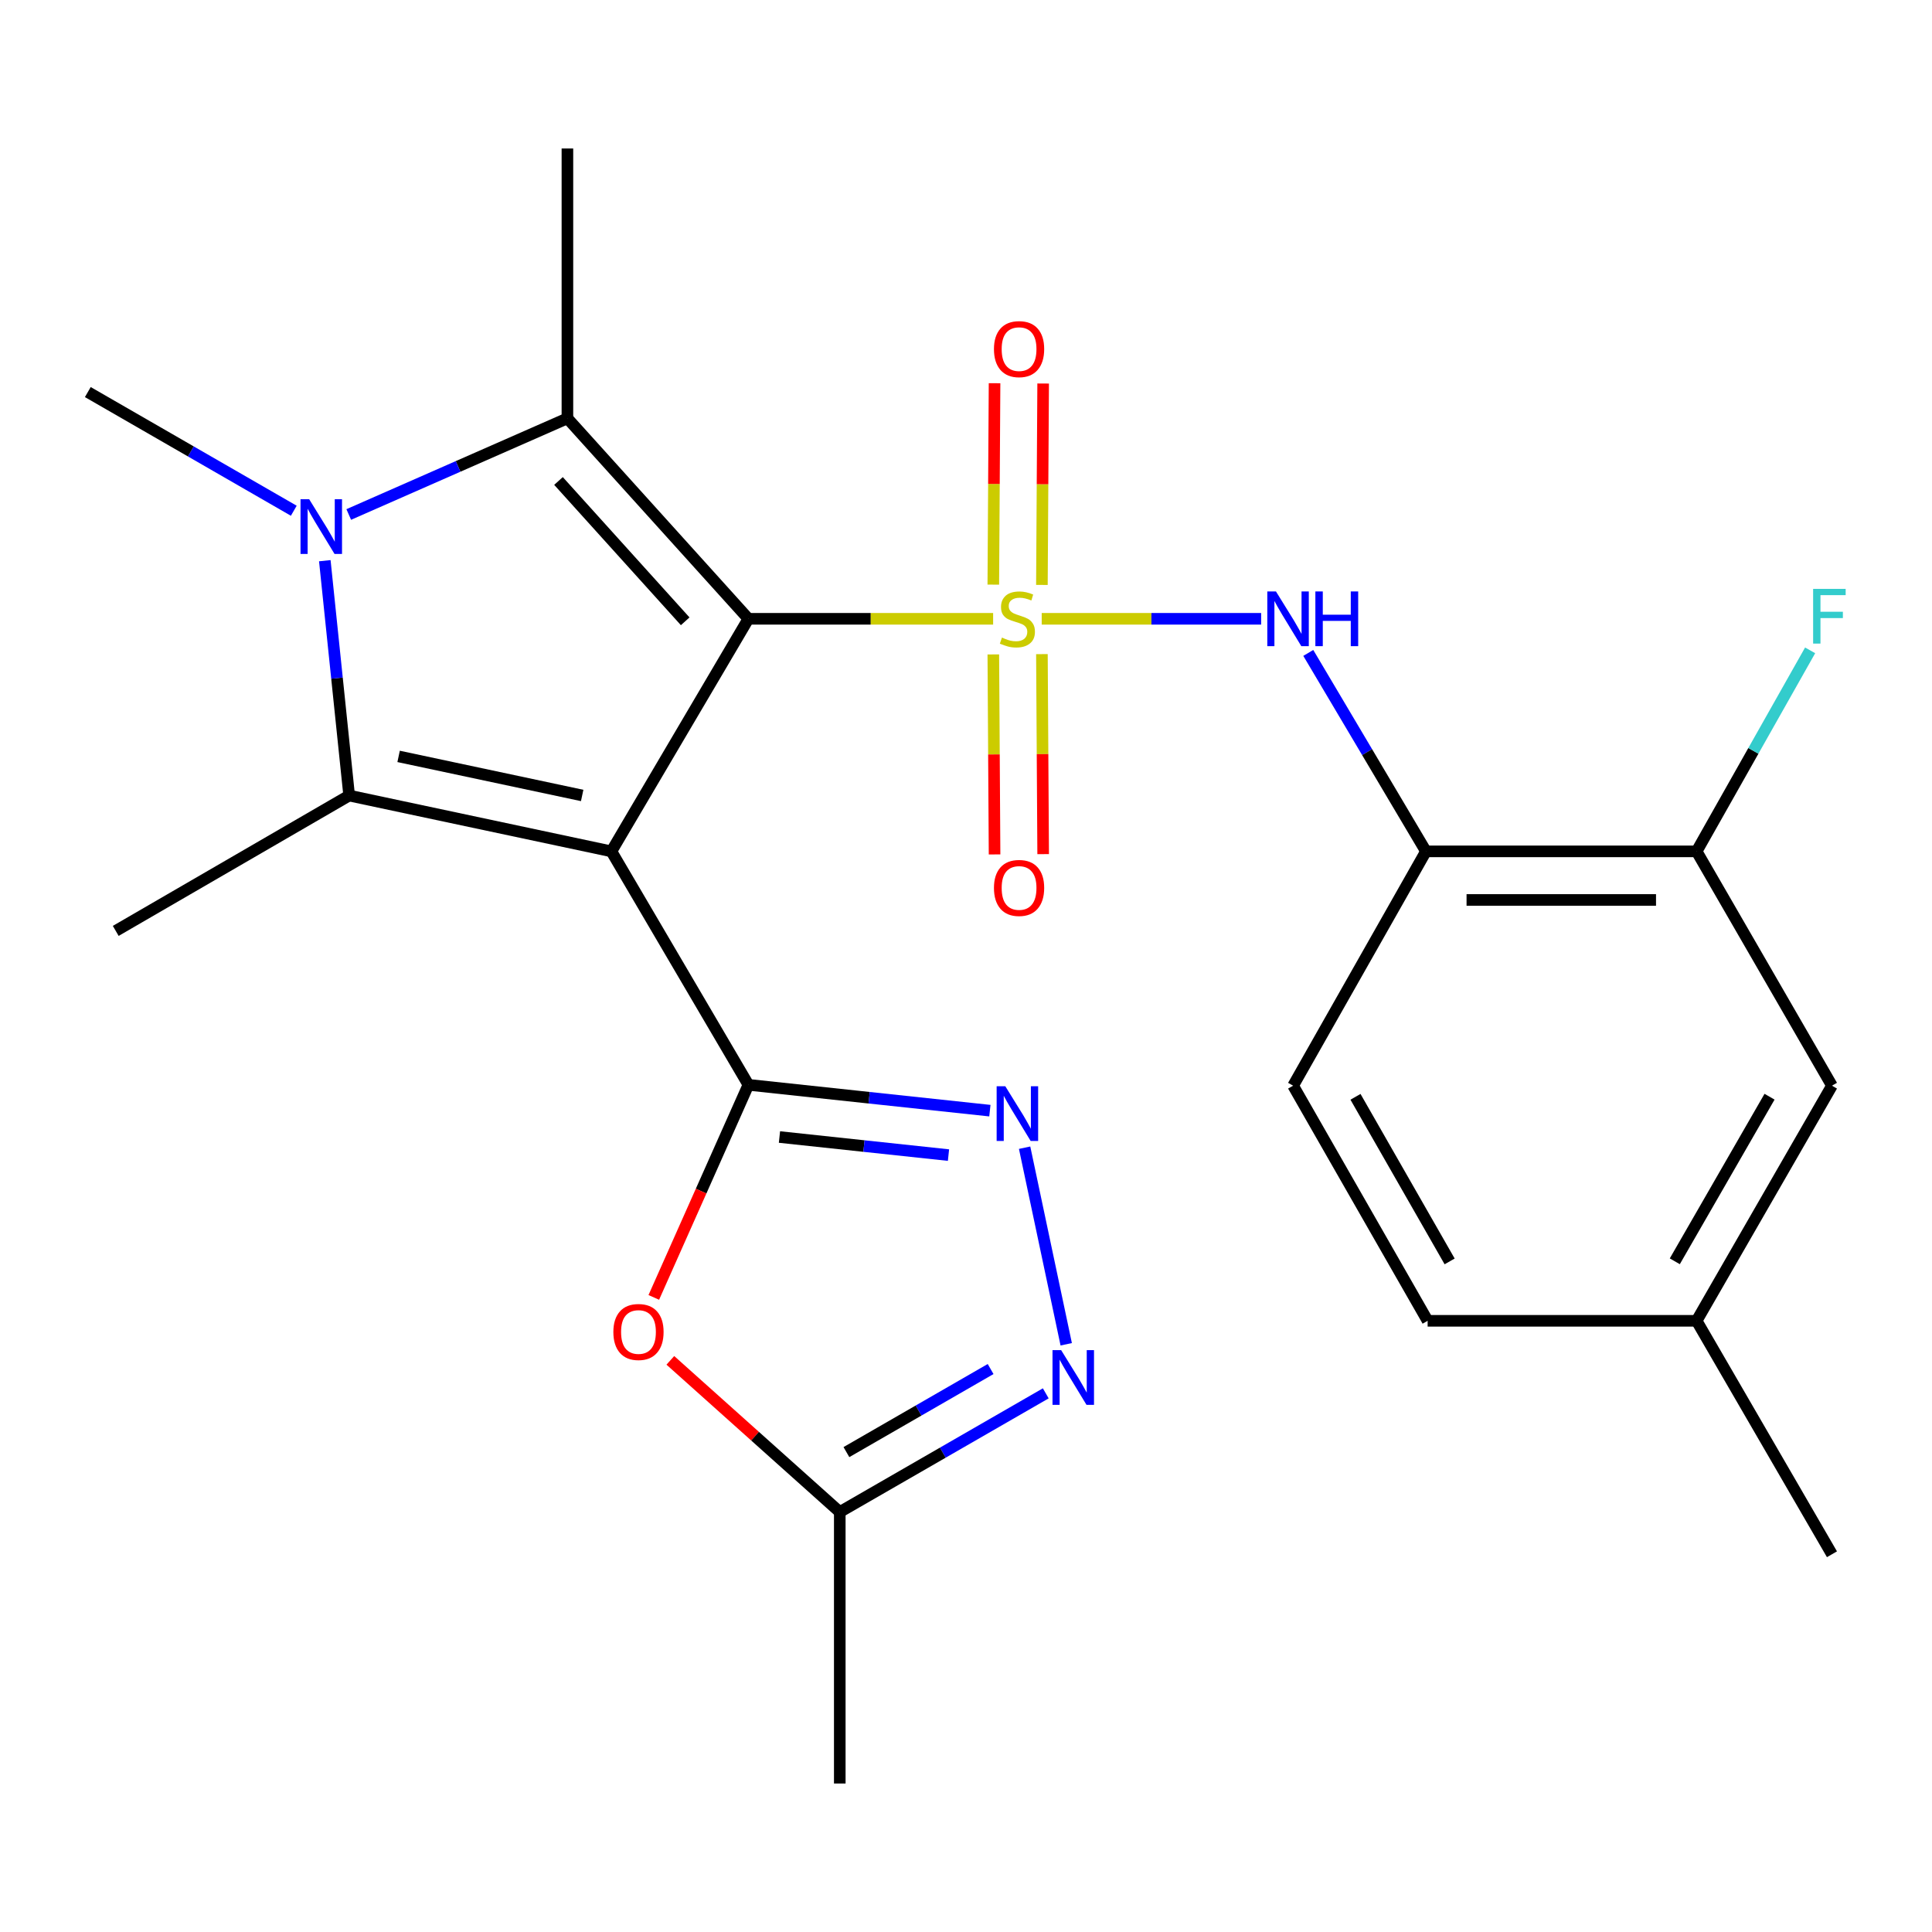 <?xml version='1.0' encoding='iso-8859-1'?>
<svg version='1.1' baseProfile='full'
              xmlns='http://www.w3.org/2000/svg'
                      xmlns:rdkit='http://www.rdkit.org/xml'
                      xmlns:xlink='http://www.w3.org/1999/xlink'
                  xml:space='preserve'
width='1000px' height='1000px' viewBox='0 0 1000 1000'>
<!-- END OF HEADER -->
<rect style='opacity:1.0;fill:#FFFFFF;stroke:none' width='1000' height='1000' x='0' y='0'> </rect>
<path class='bond-0' d='M 387.376,320.291 L 316.457,440.665' style='fill:none;fill-rule:evenodd;stroke:#000000;stroke-width:6px;stroke-linecap:butt;stroke-linejoin:miter;stroke-opacity:1' />
<path class='bond-1' d='M 387.376,320.291 L 450.709,320.291' style='fill:none;fill-rule:evenodd;stroke:#000000;stroke-width:6px;stroke-linecap:butt;stroke-linejoin:miter;stroke-opacity:1' />
<path class='bond-1' d='M 450.709,320.291 L 514.041,320.291' style='fill:none;fill-rule:evenodd;stroke:#CCCC00;stroke-width:6px;stroke-linecap:butt;stroke-linejoin:miter;stroke-opacity:1' />
<path class='bond-3' d='M 387.376,320.291 L 293.693,216.532' style='fill:none;fill-rule:evenodd;stroke:#000000;stroke-width:6px;stroke-linecap:butt;stroke-linejoin:miter;stroke-opacity:1' />
<path class='bond-3' d='M 354.654,321.584 L 289.076,248.953' style='fill:none;fill-rule:evenodd;stroke:#000000;stroke-width:6px;stroke-linecap:butt;stroke-linejoin:miter;stroke-opacity:1' />
<path class='bond-2' d='M 316.457,440.665 L 387.376,561.501' style='fill:none;fill-rule:evenodd;stroke:#000000;stroke-width:6px;stroke-linecap:butt;stroke-linejoin:miter;stroke-opacity:1' />
<path class='bond-4' d='M 316.457,440.665 L 180.725,411.781' style='fill:none;fill-rule:evenodd;stroke:#000000;stroke-width:6px;stroke-linecap:butt;stroke-linejoin:miter;stroke-opacity:1' />
<path class='bond-4' d='M 301.333,411.73 L 206.321,391.511' style='fill:none;fill-rule:evenodd;stroke:#000000;stroke-width:6px;stroke-linecap:butt;stroke-linejoin:miter;stroke-opacity:1' />
<path class='bond-8' d='M 539.184,320.291 L 595.975,320.291' style='fill:none;fill-rule:evenodd;stroke:#CCCC00;stroke-width:6px;stroke-linecap:butt;stroke-linejoin:miter;stroke-opacity:1' />
<path class='bond-8' d='M 595.975,320.291 L 652.766,320.291' style='fill:none;fill-rule:evenodd;stroke:#0000FF;stroke-width:6px;stroke-linecap:butt;stroke-linejoin:miter;stroke-opacity:1' />
<path class='bond-12' d='M 539.288,302.757 L 539.611,250.633' style='fill:none;fill-rule:evenodd;stroke:#CCCC00;stroke-width:6px;stroke-linecap:butt;stroke-linejoin:miter;stroke-opacity:1' />
<path class='bond-12' d='M 539.611,250.633 L 539.934,198.508' style='fill:none;fill-rule:evenodd;stroke:#FF0000;stroke-width:6px;stroke-linecap:butt;stroke-linejoin:miter;stroke-opacity:1' />
<path class='bond-12' d='M 514.135,302.601 L 514.458,250.477' style='fill:none;fill-rule:evenodd;stroke:#CCCC00;stroke-width:6px;stroke-linecap:butt;stroke-linejoin:miter;stroke-opacity:1' />
<path class='bond-12' d='M 514.458,250.477 L 514.781,198.352' style='fill:none;fill-rule:evenodd;stroke:#FF0000;stroke-width:6px;stroke-linecap:butt;stroke-linejoin:miter;stroke-opacity:1' />
<path class='bond-13' d='M 514.14,338.73 L 514.462,390.492' style='fill:none;fill-rule:evenodd;stroke:#CCCC00;stroke-width:6px;stroke-linecap:butt;stroke-linejoin:miter;stroke-opacity:1' />
<path class='bond-13' d='M 514.462,390.492 L 514.784,442.253' style='fill:none;fill-rule:evenodd;stroke:#FF0000;stroke-width:6px;stroke-linecap:butt;stroke-linejoin:miter;stroke-opacity:1' />
<path class='bond-13' d='M 539.293,338.574 L 539.615,390.335' style='fill:none;fill-rule:evenodd;stroke:#CCCC00;stroke-width:6px;stroke-linecap:butt;stroke-linejoin:miter;stroke-opacity:1' />
<path class='bond-13' d='M 539.615,390.335 L 539.937,442.097' style='fill:none;fill-rule:evenodd;stroke:#FF0000;stroke-width:6px;stroke-linecap:butt;stroke-linejoin:miter;stroke-opacity:1' />
<path class='bond-6' d='M 387.376,561.501 L 449.869,568.187' style='fill:none;fill-rule:evenodd;stroke:#000000;stroke-width:6px;stroke-linecap:butt;stroke-linejoin:miter;stroke-opacity:1' />
<path class='bond-6' d='M 449.869,568.187 L 512.361,574.874' style='fill:none;fill-rule:evenodd;stroke:#0000FF;stroke-width:6px;stroke-linecap:butt;stroke-linejoin:miter;stroke-opacity:1' />
<path class='bond-6' d='M 403.448,588.517 L 447.193,593.198' style='fill:none;fill-rule:evenodd;stroke:#000000;stroke-width:6px;stroke-linecap:butt;stroke-linejoin:miter;stroke-opacity:1' />
<path class='bond-6' d='M 447.193,593.198 L 490.938,597.878' style='fill:none;fill-rule:evenodd;stroke:#0000FF;stroke-width:6px;stroke-linecap:butt;stroke-linejoin:miter;stroke-opacity:1' />
<path class='bond-7' d='M 387.376,561.501 L 362.89,616.517' style='fill:none;fill-rule:evenodd;stroke:#000000;stroke-width:6px;stroke-linecap:butt;stroke-linejoin:miter;stroke-opacity:1' />
<path class='bond-7' d='M 362.89,616.517 L 338.404,671.533' style='fill:none;fill-rule:evenodd;stroke:#FF0000;stroke-width:6px;stroke-linecap:butt;stroke-linejoin:miter;stroke-opacity:1' />
<path class='bond-5' d='M 293.693,216.532 L 237.101,241.417' style='fill:none;fill-rule:evenodd;stroke:#000000;stroke-width:6px;stroke-linecap:butt;stroke-linejoin:miter;stroke-opacity:1' />
<path class='bond-5' d='M 237.101,241.417 L 180.509,266.302' style='fill:none;fill-rule:evenodd;stroke:#0000FF;stroke-width:6px;stroke-linecap:butt;stroke-linejoin:miter;stroke-opacity:1' />
<path class='bond-18' d='M 293.693,216.532 L 293.693,76.86' style='fill:none;fill-rule:evenodd;stroke:#000000;stroke-width:6px;stroke-linecap:butt;stroke-linejoin:miter;stroke-opacity:1' />
<path class='bond-19' d='M 180.725,411.781 L 59.904,481.833' style='fill:none;fill-rule:evenodd;stroke:#000000;stroke-width:6px;stroke-linecap:butt;stroke-linejoin:miter;stroke-opacity:1' />
<path class='bond-25' d='M 180.725,411.781 L 174.423,350.998' style='fill:none;fill-rule:evenodd;stroke:#000000;stroke-width:6px;stroke-linecap:butt;stroke-linejoin:miter;stroke-opacity:1' />
<path class='bond-25' d='M 174.423,350.998 L 168.121,290.214' style='fill:none;fill-rule:evenodd;stroke:#0000FF;stroke-width:6px;stroke-linecap:butt;stroke-linejoin:miter;stroke-opacity:1' />
<path class='bond-17' d='M 152.063,264.359 L 98.759,233.647' style='fill:none;fill-rule:evenodd;stroke:#0000FF;stroke-width:6px;stroke-linecap:butt;stroke-linejoin:miter;stroke-opacity:1' />
<path class='bond-17' d='M 98.759,233.647 L 45.455,202.935' style='fill:none;fill-rule:evenodd;stroke:#000000;stroke-width:6px;stroke-linecap:butt;stroke-linejoin:miter;stroke-opacity:1' />
<path class='bond-9' d='M 530.338,594.048 L 551.874,695.796' style='fill:none;fill-rule:evenodd;stroke:#0000FF;stroke-width:6px;stroke-linecap:butt;stroke-linejoin:miter;stroke-opacity:1' />
<path class='bond-11' d='M 346.969,704.117 L 390.817,743.366' style='fill:none;fill-rule:evenodd;stroke:#FF0000;stroke-width:6px;stroke-linecap:butt;stroke-linejoin:miter;stroke-opacity:1' />
<path class='bond-11' d='M 390.817,743.366 L 434.665,782.615' style='fill:none;fill-rule:evenodd;stroke:#000000;stroke-width:6px;stroke-linecap:butt;stroke-linejoin:miter;stroke-opacity:1' />
<path class='bond-10' d='M 677.165,337.95 L 707.62,389.308' style='fill:none;fill-rule:evenodd;stroke:#0000FF;stroke-width:6px;stroke-linecap:butt;stroke-linejoin:miter;stroke-opacity:1' />
<path class='bond-10' d='M 707.62,389.308 L 738.074,440.665' style='fill:none;fill-rule:evenodd;stroke:#000000;stroke-width:6px;stroke-linecap:butt;stroke-linejoin:miter;stroke-opacity:1' />
<path class='bond-26' d='M 541.288,721.191 L 487.977,751.903' style='fill:none;fill-rule:evenodd;stroke:#0000FF;stroke-width:6px;stroke-linecap:butt;stroke-linejoin:miter;stroke-opacity:1' />
<path class='bond-26' d='M 487.977,751.903 L 434.665,782.615' style='fill:none;fill-rule:evenodd;stroke:#000000;stroke-width:6px;stroke-linecap:butt;stroke-linejoin:miter;stroke-opacity:1' />
<path class='bond-26' d='M 512.738,708.609 L 475.42,730.108' style='fill:none;fill-rule:evenodd;stroke:#0000FF;stroke-width:6px;stroke-linecap:butt;stroke-linejoin:miter;stroke-opacity:1' />
<path class='bond-26' d='M 475.42,730.108 L 438.103,751.606' style='fill:none;fill-rule:evenodd;stroke:#000000;stroke-width:6px;stroke-linecap:butt;stroke-linejoin:miter;stroke-opacity:1' />
<path class='bond-14' d='M 738.074,440.665 L 878.166,440.665' style='fill:none;fill-rule:evenodd;stroke:#000000;stroke-width:6px;stroke-linecap:butt;stroke-linejoin:miter;stroke-opacity:1' />
<path class='bond-14' d='M 759.088,465.819 L 857.152,465.819' style='fill:none;fill-rule:evenodd;stroke:#000000;stroke-width:6px;stroke-linecap:butt;stroke-linejoin:miter;stroke-opacity:1' />
<path class='bond-16' d='M 738.074,440.665 L 669.321,561.948' style='fill:none;fill-rule:evenodd;stroke:#000000;stroke-width:6px;stroke-linecap:butt;stroke-linejoin:miter;stroke-opacity:1' />
<path class='bond-23' d='M 434.665,782.615 L 434.665,923.14' style='fill:none;fill-rule:evenodd;stroke:#000000;stroke-width:6px;stroke-linecap:butt;stroke-linejoin:miter;stroke-opacity:1' />
<path class='bond-15' d='M 878.166,440.665 L 948.219,561.948' style='fill:none;fill-rule:evenodd;stroke:#000000;stroke-width:6px;stroke-linecap:butt;stroke-linejoin:miter;stroke-opacity:1' />
<path class='bond-20' d='M 878.166,440.665 L 907.544,388.642' style='fill:none;fill-rule:evenodd;stroke:#000000;stroke-width:6px;stroke-linecap:butt;stroke-linejoin:miter;stroke-opacity:1' />
<path class='bond-20' d='M 907.544,388.642 L 936.922,336.618' style='fill:none;fill-rule:evenodd;stroke:#33CCCC;stroke-width:6px;stroke-linecap:butt;stroke-linejoin:miter;stroke-opacity:1' />
<path class='bond-27' d='M 948.219,561.948 L 878.166,683.65' style='fill:none;fill-rule:evenodd;stroke:#000000;stroke-width:6px;stroke-linecap:butt;stroke-linejoin:miter;stroke-opacity:1' />
<path class='bond-27' d='M 915.911,567.655 L 866.874,652.846' style='fill:none;fill-rule:evenodd;stroke:#000000;stroke-width:6px;stroke-linecap:butt;stroke-linejoin:miter;stroke-opacity:1' />
<path class='bond-22' d='M 669.321,561.948 L 738.941,683.65' style='fill:none;fill-rule:evenodd;stroke:#000000;stroke-width:6px;stroke-linecap:butt;stroke-linejoin:miter;stroke-opacity:1' />
<path class='bond-22' d='M 701.597,567.713 L 750.331,652.904' style='fill:none;fill-rule:evenodd;stroke:#000000;stroke-width:6px;stroke-linecap:butt;stroke-linejoin:miter;stroke-opacity:1' />
<path class='bond-21' d='M 878.166,683.65 L 738.941,683.65' style='fill:none;fill-rule:evenodd;stroke:#000000;stroke-width:6px;stroke-linecap:butt;stroke-linejoin:miter;stroke-opacity:1' />
<path class='bond-24' d='M 878.166,683.65 L 948.219,804.485' style='fill:none;fill-rule:evenodd;stroke:#000000;stroke-width:6px;stroke-linecap:butt;stroke-linejoin:miter;stroke-opacity:1' />
<path  class='atom-2' d='M 518.602 330.011
Q 518.922 330.131, 520.242 330.691
Q 521.562 331.251, 523.002 331.611
Q 524.482 331.931, 525.922 331.931
Q 528.602 331.931, 530.162 330.651
Q 531.722 329.331, 531.722 327.051
Q 531.722 325.491, 530.922 324.531
Q 530.162 323.571, 528.962 323.051
Q 527.762 322.531, 525.762 321.931
Q 523.242 321.171, 521.722 320.451
Q 520.242 319.731, 519.162 318.211
Q 518.122 316.691, 518.122 314.131
Q 518.122 310.571, 520.522 308.371
Q 522.962 306.171, 527.762 306.171
Q 531.042 306.171, 534.762 307.731
L 533.842 310.811
Q 530.442 309.411, 527.882 309.411
Q 525.122 309.411, 523.602 310.571
Q 522.082 311.691, 522.122 313.651
Q 522.122 315.171, 522.882 316.091
Q 523.682 317.011, 524.802 317.531
Q 525.962 318.051, 527.882 318.651
Q 530.442 319.451, 531.962 320.251
Q 533.482 321.051, 534.562 322.691
Q 535.682 324.291, 535.682 327.051
Q 535.682 330.971, 533.042 333.091
Q 530.442 335.171, 526.082 335.171
Q 523.562 335.171, 521.642 334.611
Q 519.762 334.091, 517.522 333.171
L 518.602 330.011
' fill='#CCCC00'/>
<path  class='atom-6' d='M 160.03 258.395
L 169.31 273.395
Q 170.23 274.875, 171.71 277.555
Q 173.19 280.235, 173.27 280.395
L 173.27 258.395
L 177.03 258.395
L 177.03 286.715
L 173.15 286.715
L 163.19 270.315
Q 162.03 268.395, 160.79 266.195
Q 159.59 263.995, 159.23 263.315
L 159.23 286.715
L 155.55 286.715
L 155.55 258.395
L 160.03 258.395
' fill='#0000FF'/>
<path  class='atom-7' d='M 520.342 562.237
L 529.622 577.237
Q 530.542 578.717, 532.022 581.397
Q 533.502 584.077, 533.582 584.237
L 533.582 562.237
L 537.342 562.237
L 537.342 590.557
L 533.462 590.557
L 523.502 574.157
Q 522.342 572.237, 521.102 570.037
Q 519.902 567.837, 519.542 567.157
L 519.542 590.557
L 515.862 590.557
L 515.862 562.237
L 520.342 562.237
' fill='#0000FF'/>
<path  class='atom-8' d='M 317.473 689.431
Q 317.473 682.631, 320.833 678.831
Q 324.193 675.031, 330.473 675.031
Q 336.753 675.031, 340.113 678.831
Q 343.473 682.631, 343.473 689.431
Q 343.473 696.311, 340.073 700.231
Q 336.673 704.111, 330.473 704.111
Q 324.233 704.111, 320.833 700.231
Q 317.473 696.351, 317.473 689.431
M 330.473 700.911
Q 334.793 700.911, 337.113 698.031
Q 339.473 695.111, 339.473 689.431
Q 339.473 683.871, 337.113 681.071
Q 334.793 678.231, 330.473 678.231
Q 326.153 678.231, 323.793 681.031
Q 321.473 683.831, 321.473 689.431
Q 321.473 695.151, 323.793 698.031
Q 326.153 700.911, 330.473 700.911
' fill='#FF0000'/>
<path  class='atom-9' d='M 660.434 306.131
L 669.714 321.131
Q 670.634 322.611, 672.114 325.291
Q 673.594 327.971, 673.674 328.131
L 673.674 306.131
L 677.434 306.131
L 677.434 334.451
L 673.554 334.451
L 663.594 318.051
Q 662.434 316.131, 661.194 313.931
Q 659.994 311.731, 659.634 311.051
L 659.634 334.451
L 655.954 334.451
L 655.954 306.131
L 660.434 306.131
' fill='#0000FF'/>
<path  class='atom-9' d='M 680.834 306.131
L 684.674 306.131
L 684.674 318.171
L 699.154 318.171
L 699.154 306.131
L 702.994 306.131
L 702.994 334.451
L 699.154 334.451
L 699.154 321.371
L 684.674 321.371
L 684.674 334.451
L 680.834 334.451
L 680.834 306.131
' fill='#0000FF'/>
<path  class='atom-10' d='M 549.255 698.835
L 558.535 713.835
Q 559.455 715.315, 560.935 717.995
Q 562.415 720.675, 562.495 720.835
L 562.495 698.835
L 566.255 698.835
L 566.255 727.155
L 562.375 727.155
L 552.415 710.755
Q 551.255 708.835, 550.015 706.635
Q 548.815 704.435, 548.455 703.755
L 548.455 727.155
L 544.775 727.155
L 544.775 698.835
L 549.255 698.835
' fill='#0000FF'/>
<path  class='atom-13' d='M 514.468 180.699
Q 514.468 173.899, 517.828 170.099
Q 521.188 166.299, 527.468 166.299
Q 533.748 166.299, 537.108 170.099
Q 540.468 173.899, 540.468 180.699
Q 540.468 187.579, 537.068 191.499
Q 533.668 195.379, 527.468 195.379
Q 521.228 195.379, 517.828 191.499
Q 514.468 187.619, 514.468 180.699
M 527.468 192.179
Q 531.788 192.179, 534.108 189.299
Q 536.468 186.379, 536.468 180.699
Q 536.468 175.139, 534.108 172.339
Q 531.788 169.499, 527.468 169.499
Q 523.148 169.499, 520.788 172.299
Q 518.468 175.099, 518.468 180.699
Q 518.468 186.419, 520.788 189.299
Q 523.148 192.179, 527.468 192.179
' fill='#FF0000'/>
<path  class='atom-14' d='M 514.468 459.597
Q 514.468 452.797, 517.828 448.997
Q 521.188 445.197, 527.468 445.197
Q 533.748 445.197, 537.108 448.997
Q 540.468 452.797, 540.468 459.597
Q 540.468 466.477, 537.068 470.397
Q 533.668 474.277, 527.468 474.277
Q 521.228 474.277, 517.828 470.397
Q 514.468 466.517, 514.468 459.597
M 527.468 471.077
Q 531.788 471.077, 534.108 468.197
Q 536.468 465.277, 536.468 459.597
Q 536.468 454.037, 534.108 451.237
Q 531.788 448.397, 527.468 448.397
Q 523.148 448.397, 520.788 451.197
Q 518.468 453.997, 518.468 459.597
Q 518.468 465.317, 520.788 468.197
Q 523.148 471.077, 527.468 471.077
' fill='#FF0000'/>
<path  class='atom-21' d='M 938.471 304.804
L 955.311 304.804
L 955.311 308.044
L 942.271 308.044
L 942.271 316.644
L 953.871 316.644
L 953.871 319.924
L 942.271 319.924
L 942.271 333.124
L 938.471 333.124
L 938.471 304.804
' fill='#33CCCC'/>
</svg>
